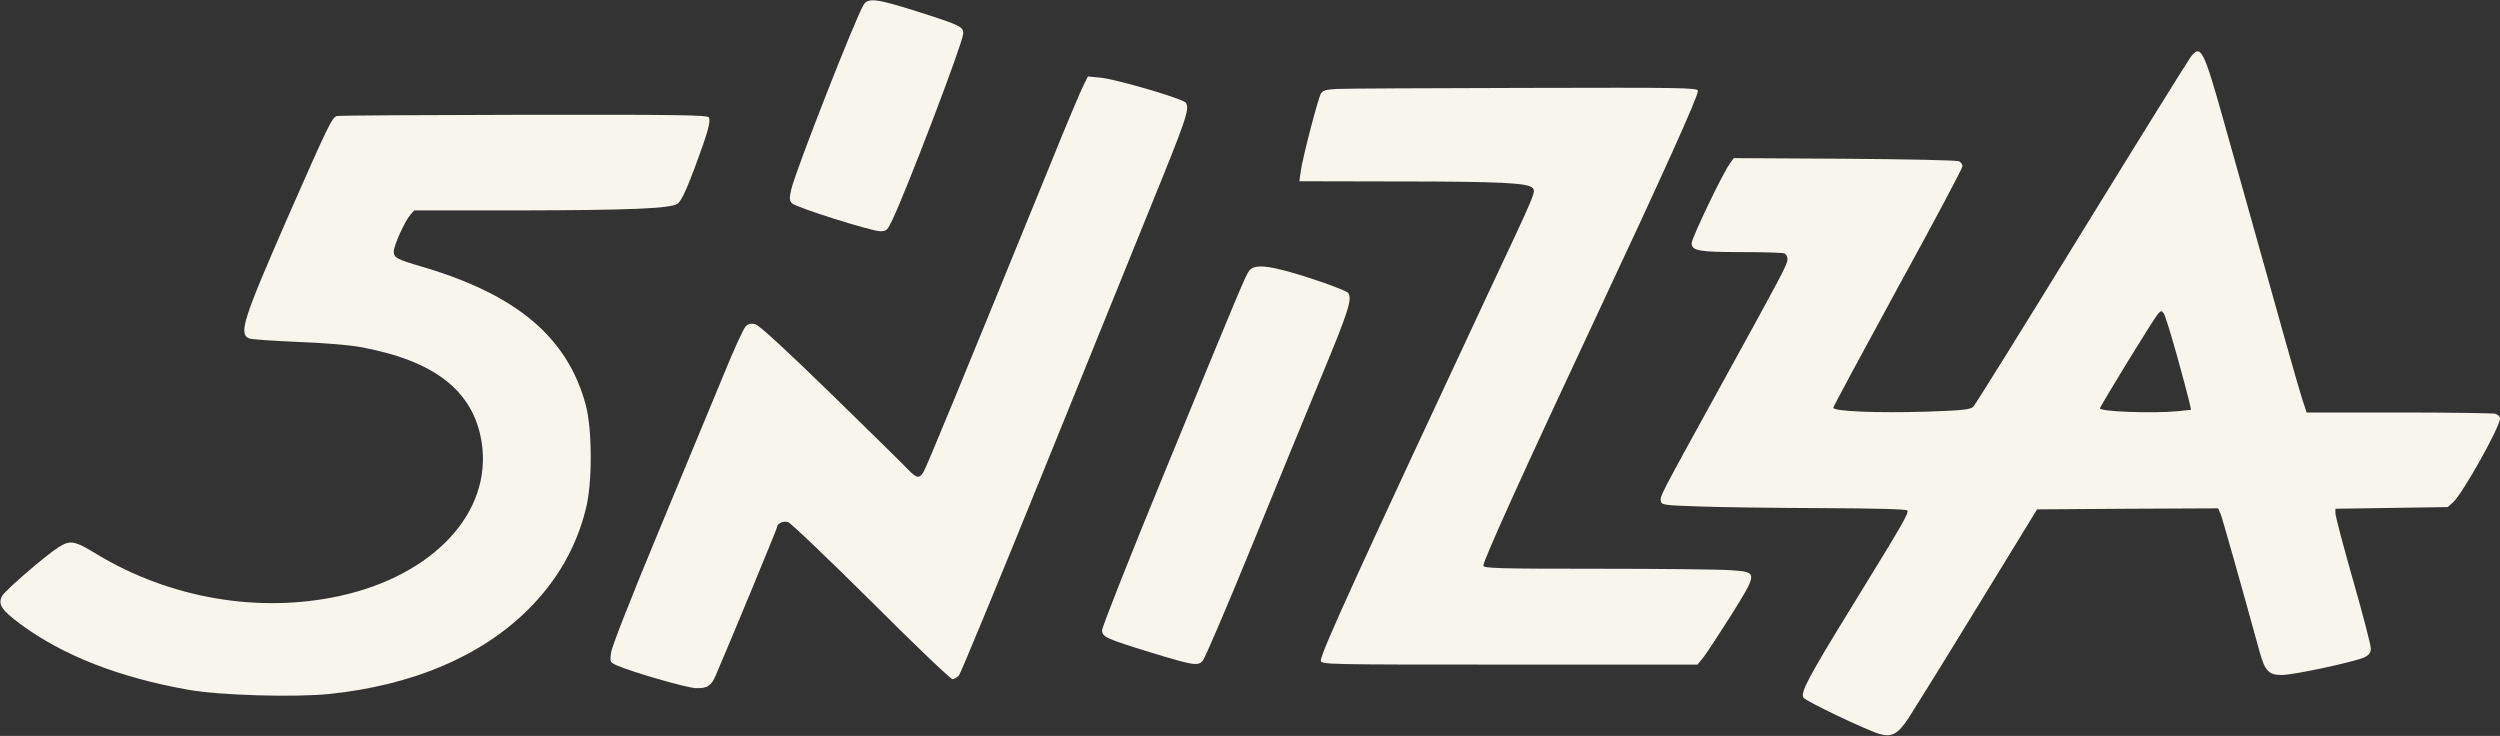 <?xml version="1.0" encoding="UTF-8"?> <svg xmlns="http://www.w3.org/2000/svg" width="1600" height="471" viewBox="0 0 1600 471" fill="none"><rect x="0" y="0" width="1600" height="471" fill="#333333" stroke="none"/> <g clip-path="url(#clip0_303_11)"> <path d="M552.8 2.933C547.867 10.533 509.2 109.2 506.4 121.2C505.067 127.067 505.2 128.4 506.933 130.133C509.6 132.8 557.733 148 563.467 148C567.333 148 568 147.333 571.2 140.533C580.8 120.4 616 27.867 616.4 21.867C616.8 17.067 615.067 16.267 586.133 7.067C560.667 -0.933 555.733 -1.467 552.8 2.933Z" fill="#F8F5EC"></path> <path d="M1402 36.534C1400.13 39.067 1368.53 89.867 1331.87 149.467C1295.2 209.2 1264.13 259.067 1262.93 260.267C1261.07 262.134 1256.4 262.667 1232.67 263.467C1202 264.4 1173.33 263.334 1173.33 260.934C1173.33 260.134 1192 225.6 1214.67 184C1237.47 142.534 1256 107.6 1256 106.4C1256 105.2 1254.93 103.734 1253.73 103.2C1252.4 102.534 1219.47 101.867 1180.53 101.6L1109.6 101.2L1106.93 104.934C1102.13 111.734 1082.67 152.4 1082.67 155.6C1082.67 160.534 1087.33 161.334 1114.67 161.334C1128.53 161.334 1140.67 161.734 1141.87 162.134C1143.07 162.534 1144 164.267 1144 165.867C1144 169.2 1141.07 174.667 1100.67 248C1061.6 318.934 1062.53 317.334 1062.93 320.534C1063.33 323.2 1064.4 323.334 1087.33 324.134C1100.53 324.667 1135.73 325.067 1165.6 325.2C1200.53 325.334 1220.13 325.867 1220.67 326.667C1221.73 328.4 1218.53 334 1186.13 386.667C1157.07 433.867 1152.13 443.2 1154.27 446.534C1155.73 448.8 1194.53 467.334 1202.93 469.734C1210.67 472 1214.53 469.867 1221.2 460C1224.27 455.2 1244.27 423.2 1265.33 388.667L1303.73 326L1361.73 325.6L1419.6 325.334L1421.2 328.934C1422.4 332 1434.4 374.4 1446.13 417.067C1449.47 429.334 1452 432 1460.27 432C1468.13 432 1508 423.334 1513.6 420.534C1516.27 419.067 1517.33 417.6 1517.33 414.934C1517.33 412.934 1512.27 393.334 1506 371.467C1499.73 349.467 1494.67 330.267 1494.67 328.534V325.6L1530.67 325.067L1566.53 324.534L1570.13 321.334C1576.4 315.334 1600 273.2 1600 267.867C1600 266.667 1598.67 265.334 1597.07 264.8C1595.33 264.4 1567.47 264 1535.07 264H1476.27L1473.47 255.6C1471.07 248.267 1462.8 218.934 1423.33 78C1410.27 31.467 1408.53 28 1402 36.534ZM1393.07 226.934C1396.8 240.4 1400.4 253.867 1401.07 256.8L1402.27 262.267L1393.47 263.2C1377.33 264.667 1344 263.467 1344 261.334C1344 260 1378.53 203.734 1381.07 200.934C1382.93 198.8 1383.47 198.667 1384.8 200.534C1385.6 201.6 1389.33 213.6 1393.07 226.934Z" fill="#F8F5EC"></path> <path d="M693.467 54.534C691.867 57.6 682.533 79.6 672.8 103.734C614.667 246.267 592.667 299.734 590.933 302.267C588.267 306.4 586.667 306.134 581.2 300.534C578.8 297.867 556.533 276.134 531.867 252C502.267 223.2 485.867 208.134 483.333 207.467C480.533 206.8 478.933 207.2 477.2 208.934C475.867 210.267 469.733 223.6 463.6 238.667C457.333 253.734 438.667 298.667 422.133 338.667C404 382.134 391.6 413.867 391.067 417.6C390.267 423.734 390.4 423.867 394.8 425.867C404.933 430.267 439.2 440.134 445.2 440.4C452.533 440.667 455.2 439.067 458.133 432.134C468 409.2 497.333 338.267 497.333 337.334C497.333 335.067 501.333 333.2 504.267 334.134C506 334.534 529.867 357.467 557.467 384.8C584.933 412.267 608.4 434.667 609.6 434.667C610.667 434.667 612.533 433.6 613.733 432.267C614.8 431.067 638.933 372.667 667.333 302.667C695.733 232.667 726.8 156.134 736.267 132.667C759.6 75.334 761.467 69.734 758.933 65.734C757.467 63.334 714 50.534 704.4 49.734L696.267 48.934L693.467 54.534Z" fill="#F8F5EC"></path> <path d="M855.067 56.934C848.4 57.334 846.4 58.001 845.333 60.001C843.333 63.734 833.6 101.334 832.533 109.334L831.6 116.001L894.133 116.134C959.467 116.134 977.6 117.067 980.667 120.134C983.067 122.667 983.733 121.201 952.933 186.667C870.267 363.334 845.333 417.867 845.333 422.667C845.333 425.334 847.2 425.334 965.867 425.334H1086.4L1090.4 420.401C1092.53 417.601 1100.4 405.601 1108 393.601C1125.07 366.267 1125.07 366.134 1107.87 364.934C1101.07 364.401 1062.67 364.001 1022.4 364.001C959.067 364.001 949.333 363.734 949.333 362.001C949.333 358.667 976.267 299.201 1020 206.001C1064.27 111.601 1086.67 62.001 1086.67 58.134C1086.67 56.134 1076.8 56.001 975.067 56.267C913.6 56.401 859.6 56.667 855.067 56.934Z" fill="#F8F5EC"></path> <path d="M215.6 74.267C212.533 75.067 210.133 80.001 184.4 138.534C155.333 205.067 152.533 213.734 159.6 216.667C160.933 217.201 174.667 218.134 190 218.801C205.467 219.334 223.467 220.801 230 222.001C278.133 230.667 303.067 250.134 308.267 283.067C315.2 327.734 277.733 368.267 217.2 381.467C165.6 392.667 108.8 382.934 62.133 354.801C47.6 345.867 44.933 345.467 37.2 350.401C28.933 355.734 3.067 378.001 1.333 381.467C-1.467 386.667 0.933 390.401 12.933 399.334C40.4 419.601 76.133 433.601 120.667 441.467C140.933 445.067 188.533 446.401 210.933 444.134C264.267 438.534 307.867 420.001 338 390.134C356.533 371.601 368.8 350.401 374.933 325.734C379.2 309.201 379.067 275.201 374.933 259.334C363.333 216.001 330.8 188.534 270 170.667C253.6 165.867 252 164.934 252 160.801C252.133 157.067 259.067 141.467 262.533 137.601L265.067 134.667H330.933C404.133 134.534 428.8 133.467 433.6 130.401C435.867 128.801 438.933 122.534 444.533 107.601C452.8 85.334 454.933 78.134 453.733 75.201C453.2 73.6 434.267 73.334 335.467 73.467C270.933 73.6 216.933 73.867 215.6 74.267Z" fill="#F8F5EC"></path> <path d="M799.733 172.934C797.333 175.867 794.667 182.134 744.8 303.601C723.067 356.401 705.333 401.334 705.333 403.334C705.333 407.601 707.6 408.667 736.533 417.601C763.733 425.867 766.667 426.401 769.733 422.934C771.067 421.467 784.667 389.734 800 352.267C815.2 314.934 835.733 265.201 845.333 241.867C863.2 198.801 865.733 190.934 862.667 187.334C861.733 186.267 850.8 182.001 838.4 178.001C813.733 170.001 803.467 168.667 799.733 172.934Z" fill="#F8F5EC"></path> </g> <defs> <clipPath id="clip0_303_11"> <rect width="1600" height="470.667" fill="white"></rect> </clipPath> </defs> </svg> 